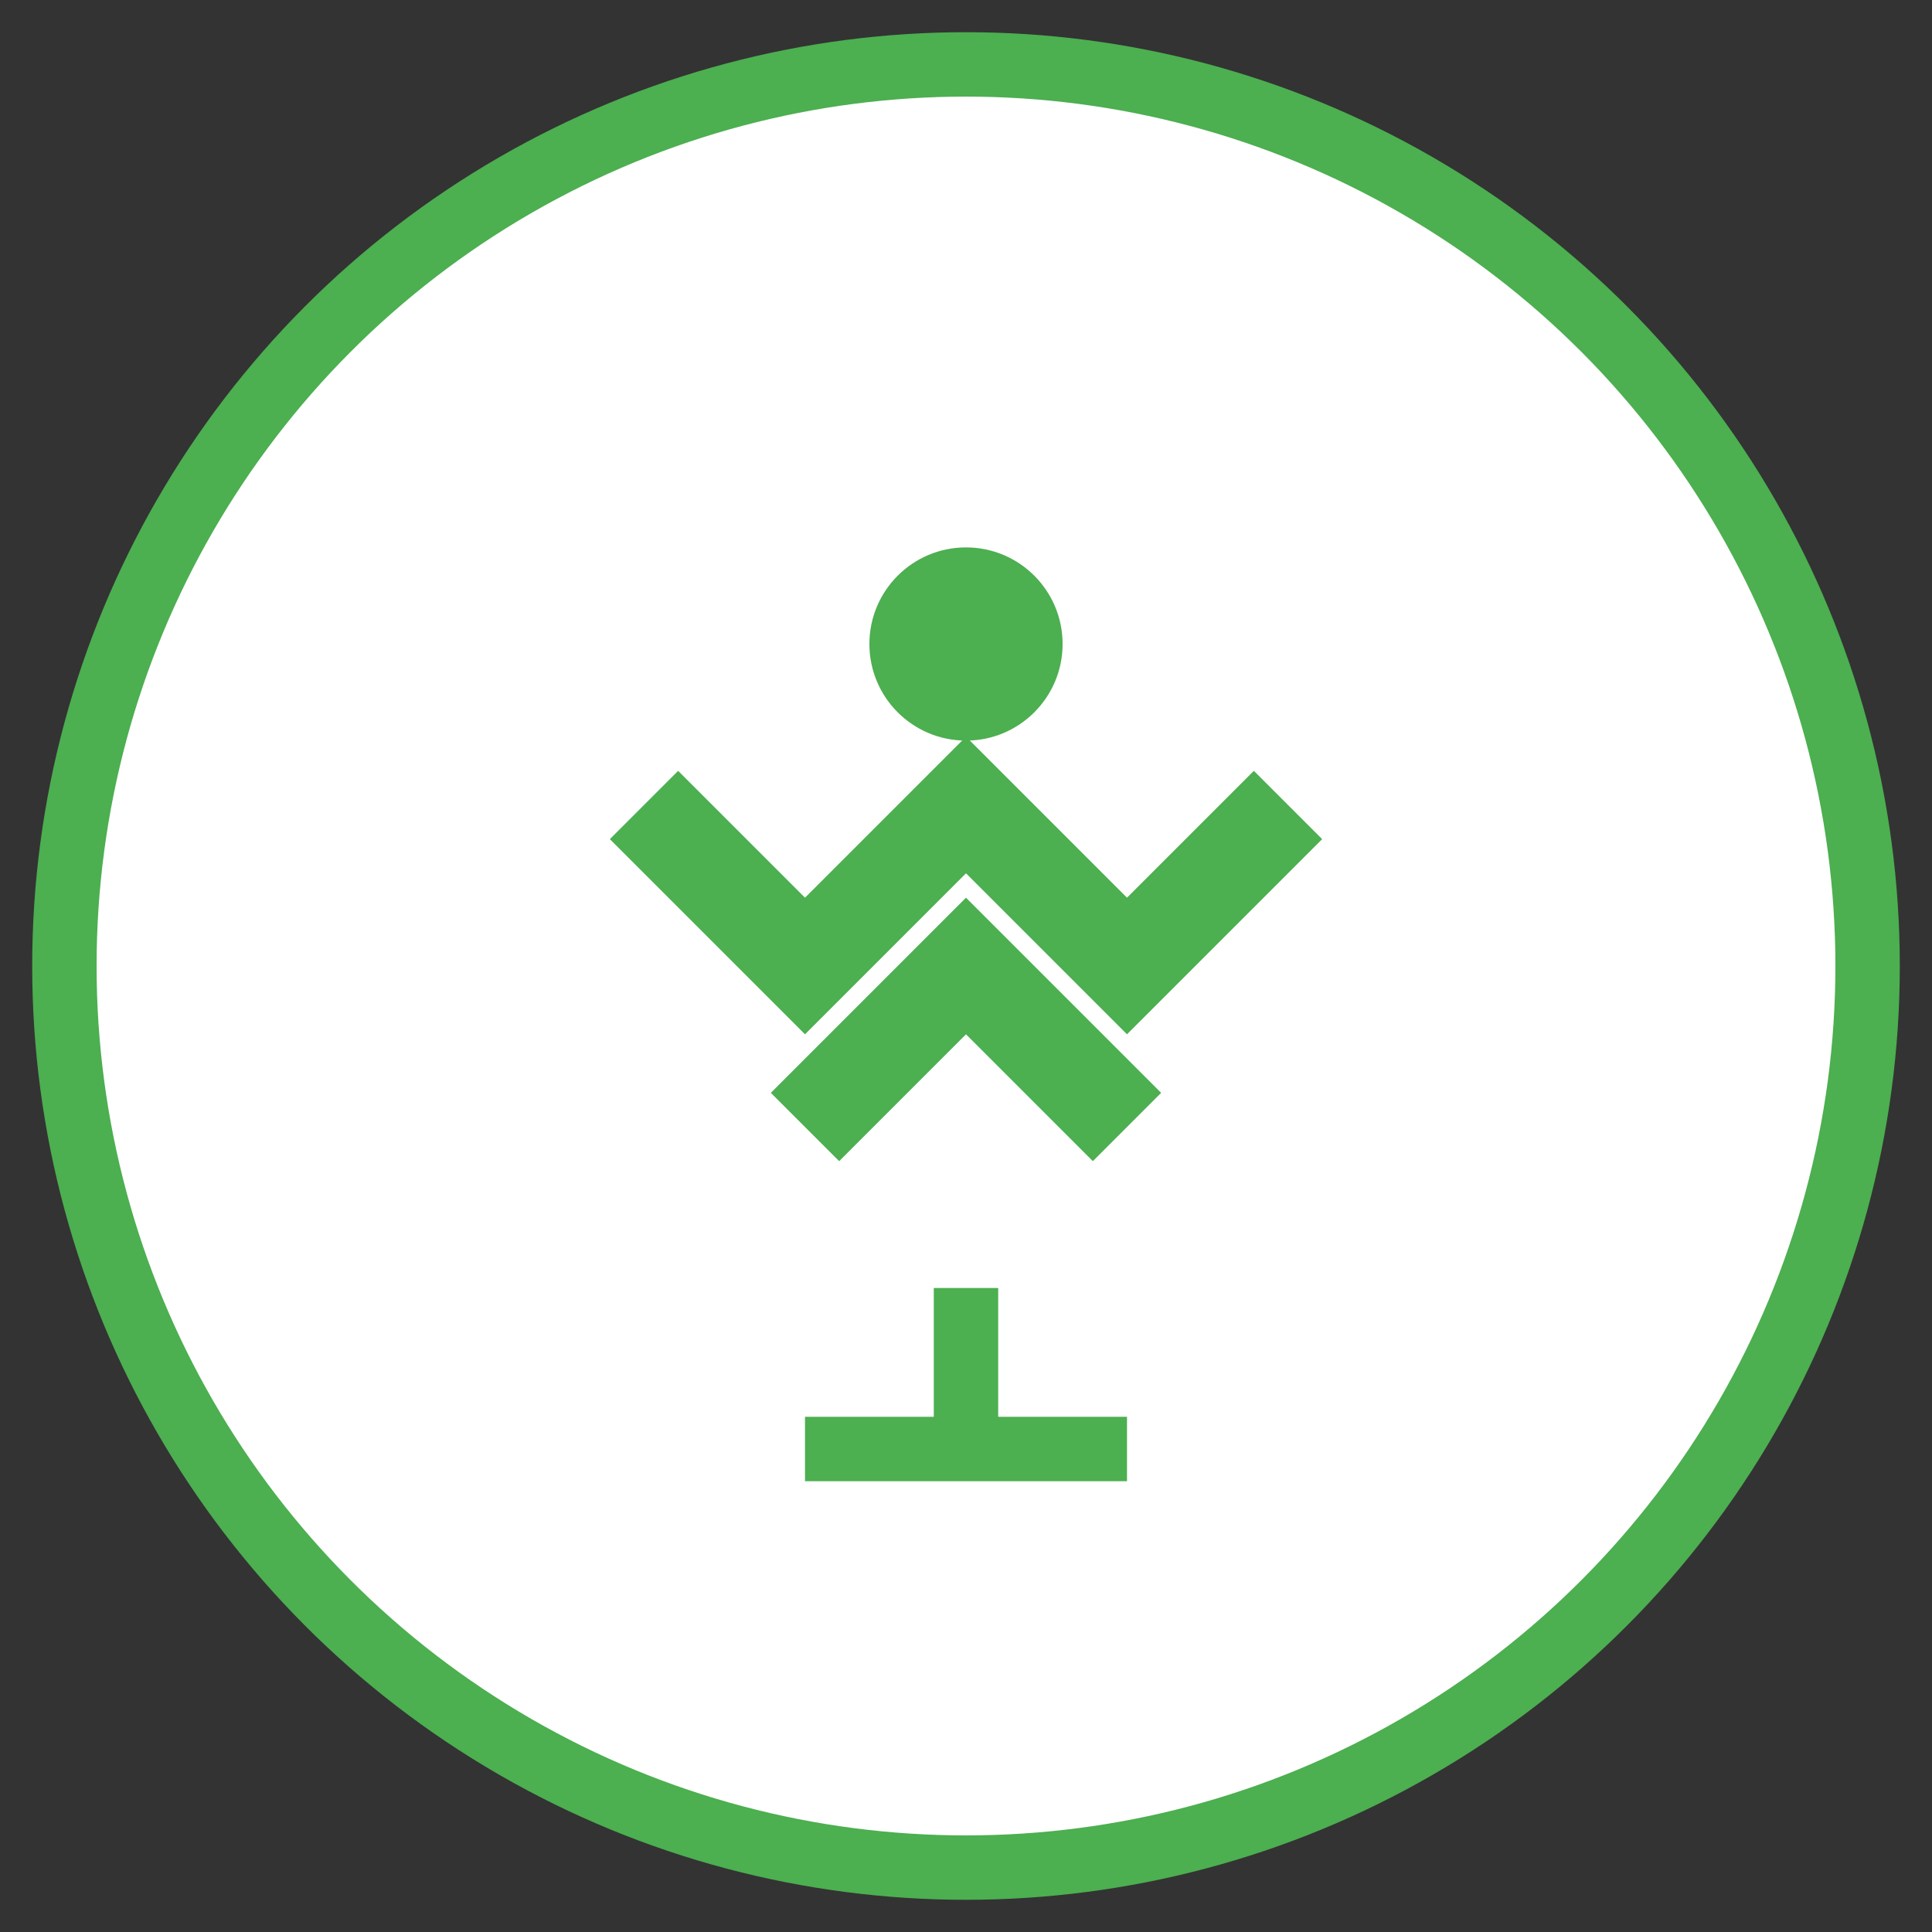 <svg xmlns="http://www.w3.org/2000/svg" width="60" height="60" viewBox="0 0 60 60" fill="none">
  <rect x="0" y="0" width="60" height="60" fill="#333333" stroke="none"/>
  <circle cx="30" cy="30" r="28" fill="white" stroke="#4CAF50" stroke-width="2"/>
  <path d="M20 25L25 30L30 25L35 30L40 25" stroke="#4CAF50" stroke-width="3" fill="none"/>
  <path d="M25 35L30 30L35 35" stroke="#4CAF50" stroke-width="3" fill="none"/>
  <circle cx="30" cy="20" r="3" fill="#4CAF50"/>
  <path d="M30 40L30 45" stroke="#4CAF50" stroke-width="2"/>
  <path d="M25 45L35 45" stroke="#4CAF50" stroke-width="2"/>
</svg> 